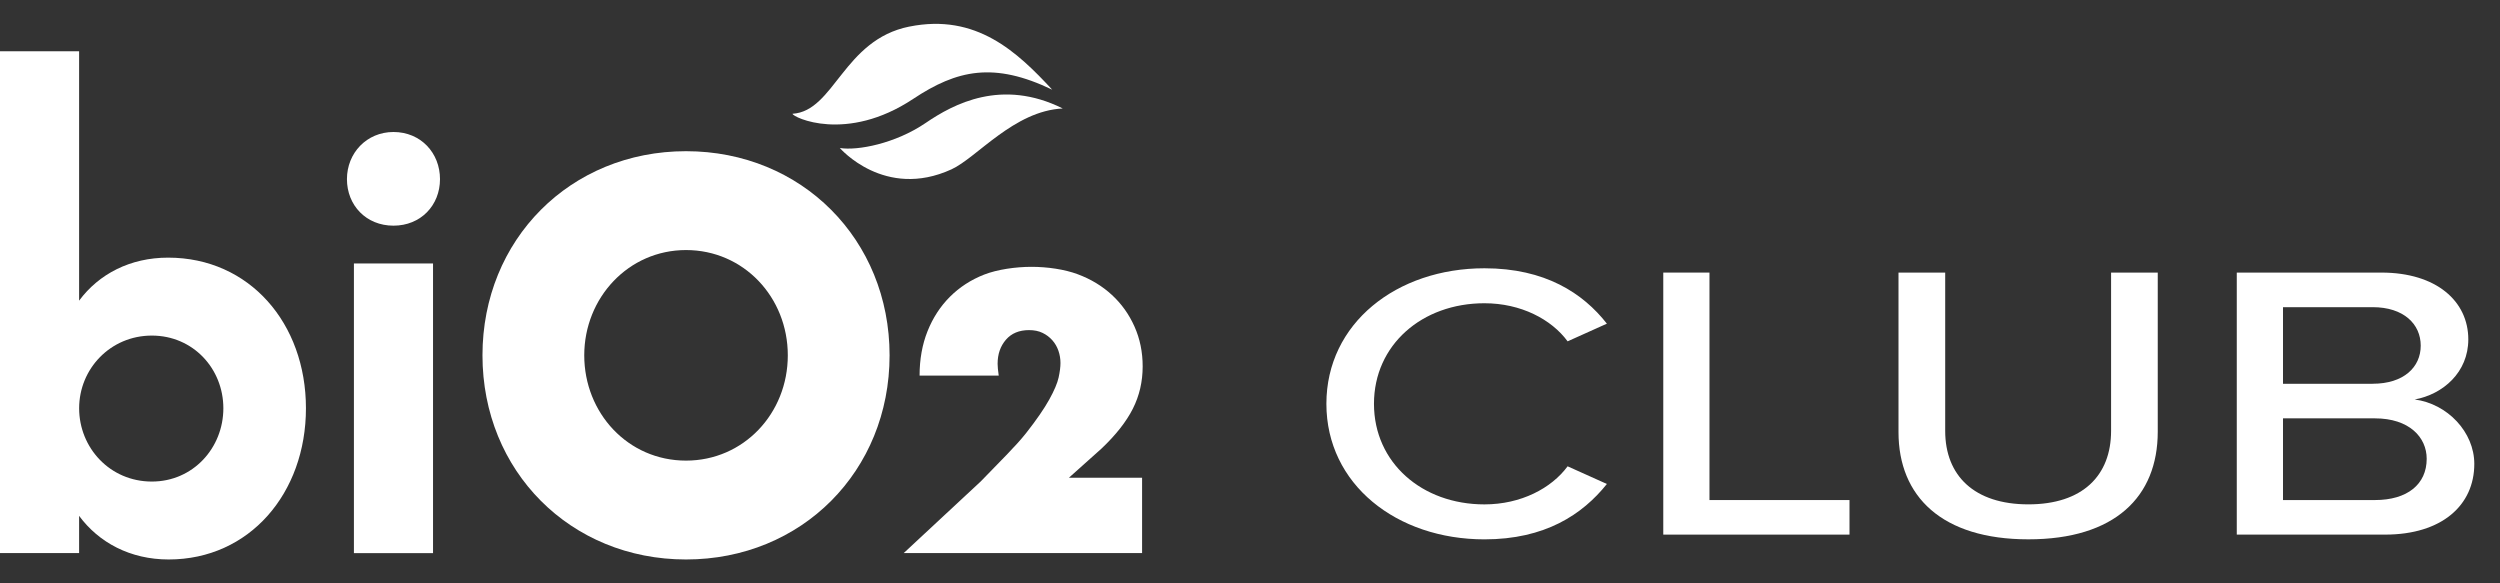 <svg width="90" height="21" viewBox="0 0 90 21" fill="none" xmlns="http://www.w3.org/2000/svg">
<rect x="0" y="0" width="90" height="21" fill="#333333" stroke="none"/>
<path d="M30.233 5.328C30.867 5.431 32.229 5.173 33.326 4.425C34.327 3.742 36.063 2.811 38.259 3.905C36.502 3.99 35.165 5.679 34.252 6.097C31.843 7.199 30.233 5.327 30.233 5.327V5.328Z" fill="white"/>
<path d="M2.848 19.911H0V1.846H2.848V10.824C3.56 9.862 4.69 9.275 6.051 9.275C8.983 9.275 11.014 11.641 11.014 14.698C11.014 17.755 8.982 20.141 6.072 20.141C4.69 20.141 3.559 19.534 2.848 18.571V19.91V19.911ZM5.466 17.336C6.953 17.336 8.041 16.122 8.041 14.698C8.041 13.274 6.953 12.081 5.466 12.081C3.979 12.081 2.849 13.274 2.849 14.698C2.849 16.121 3.959 17.336 5.466 17.336Z" fill="white"/>
<path d="M14.165 4.752C15.149 4.752 15.84 5.507 15.84 6.449C15.84 7.391 15.149 8.124 14.165 8.124C13.181 8.124 12.49 7.391 12.49 6.449C12.49 5.507 13.202 4.752 14.165 4.752ZM15.589 19.912H12.741V9.485H15.589V19.912Z" fill="white"/>
<path d="M24.697 5.443C28.863 5.443 32.025 8.625 32.025 12.792C32.025 16.959 28.863 20.141 24.697 20.141C20.531 20.141 17.369 16.959 17.369 12.792C17.369 8.625 20.531 5.443 24.697 5.443ZM24.697 16.582C26.769 16.582 28.361 14.886 28.361 12.792C28.361 10.698 26.77 9.002 24.697 9.002C22.624 9.002 21.033 10.719 21.033 12.792C21.033 14.865 22.603 16.582 24.697 16.582Z" fill="white"/>
<path d="M41.115 19.911H32.533L35.31 17.328C35.967 16.644 36.567 16.065 36.94 15.591C37.313 15.116 37.59 14.714 37.772 14.386C37.954 14.058 38.067 13.791 38.111 13.587C38.155 13.383 38.177 13.21 38.177 13.068C38.177 12.917 38.153 12.771 38.104 12.629C38.055 12.486 37.982 12.36 37.884 12.249C37.786 12.139 37.669 12.05 37.532 11.984C37.394 11.917 37.232 11.884 37.045 11.884C36.691 11.884 36.413 11.999 36.213 12.23C36.014 12.461 35.914 12.749 35.914 13.096C35.914 13.194 35.927 13.335 35.954 13.522H33.105C33.105 12.936 33.2 12.403 33.391 11.924C33.582 11.444 33.851 11.031 34.196 10.685C34.543 10.339 34.952 10.073 35.428 9.886C35.903 9.7 36.566 9.606 37.134 9.606C37.702 9.606 38.324 9.695 38.799 9.873C39.274 10.05 39.684 10.299 40.03 10.619C40.376 10.938 40.647 11.318 40.842 11.757C41.038 12.196 41.136 12.674 41.136 13.189C41.136 13.739 41.018 14.247 40.783 14.713C40.548 15.179 40.173 15.656 39.658 16.145L38.48 17.199H41.115V19.913V19.911Z" fill="white"/>
<path d="M32.734 0.957C30.355 1.437 30.04 4.001 28.53 4.096C28.542 4.222 30.471 5.156 32.875 3.56C34.453 2.512 35.782 2.219 37.88 3.229C36.625 1.875 35.148 0.47 32.734 0.958V0.957Z" fill="white"/>
<path d="M47.75 14.537C47.75 11.639 50.279 9.658 53.44 9.658C55.62 9.658 56.984 10.549 57.848 11.652L56.434 12.288C55.852 11.496 54.754 10.917 53.439 10.917C51.193 10.917 49.463 12.416 49.463 14.537C49.463 16.659 51.193 18.158 53.439 18.158C54.753 18.158 55.852 17.578 56.434 16.787L57.848 17.423C56.966 18.526 55.619 19.417 53.44 19.417C50.279 19.417 47.75 17.436 47.75 14.537Z" fill="white"/>
<path d="M59.878 9.813H61.541V18.002H66.582V19.246H59.878V9.813Z" fill="white"/>
<path d="M68.347 9.813H70.027V15.512C70.027 17.125 71.075 18.157 73.022 18.157C74.968 18.157 75.999 17.125 75.999 15.512V9.813H77.679V15.541C77.679 17.888 76.132 19.416 73.021 19.416C69.909 19.416 68.346 17.874 68.346 15.555V9.813H68.347Z" fill="white"/>
<path d="M80.524 9.813H85.731C87.712 9.813 88.859 10.845 88.859 12.218C88.859 13.405 87.945 14.197 86.929 14.381C88.11 14.537 89.075 15.555 89.075 16.701C89.075 18.186 87.91 19.246 85.864 19.246H80.524V9.813ZM85.416 13.815C86.531 13.815 87.146 13.221 87.146 12.444C87.146 11.666 86.531 11.058 85.416 11.058H82.188V13.816H85.416V13.815ZM85.498 18.002C86.663 18.002 87.361 17.435 87.361 16.517C87.361 15.739 86.729 15.061 85.498 15.061H82.188V18.003H85.498V18.002Z" fill="white"/>
</svg>
